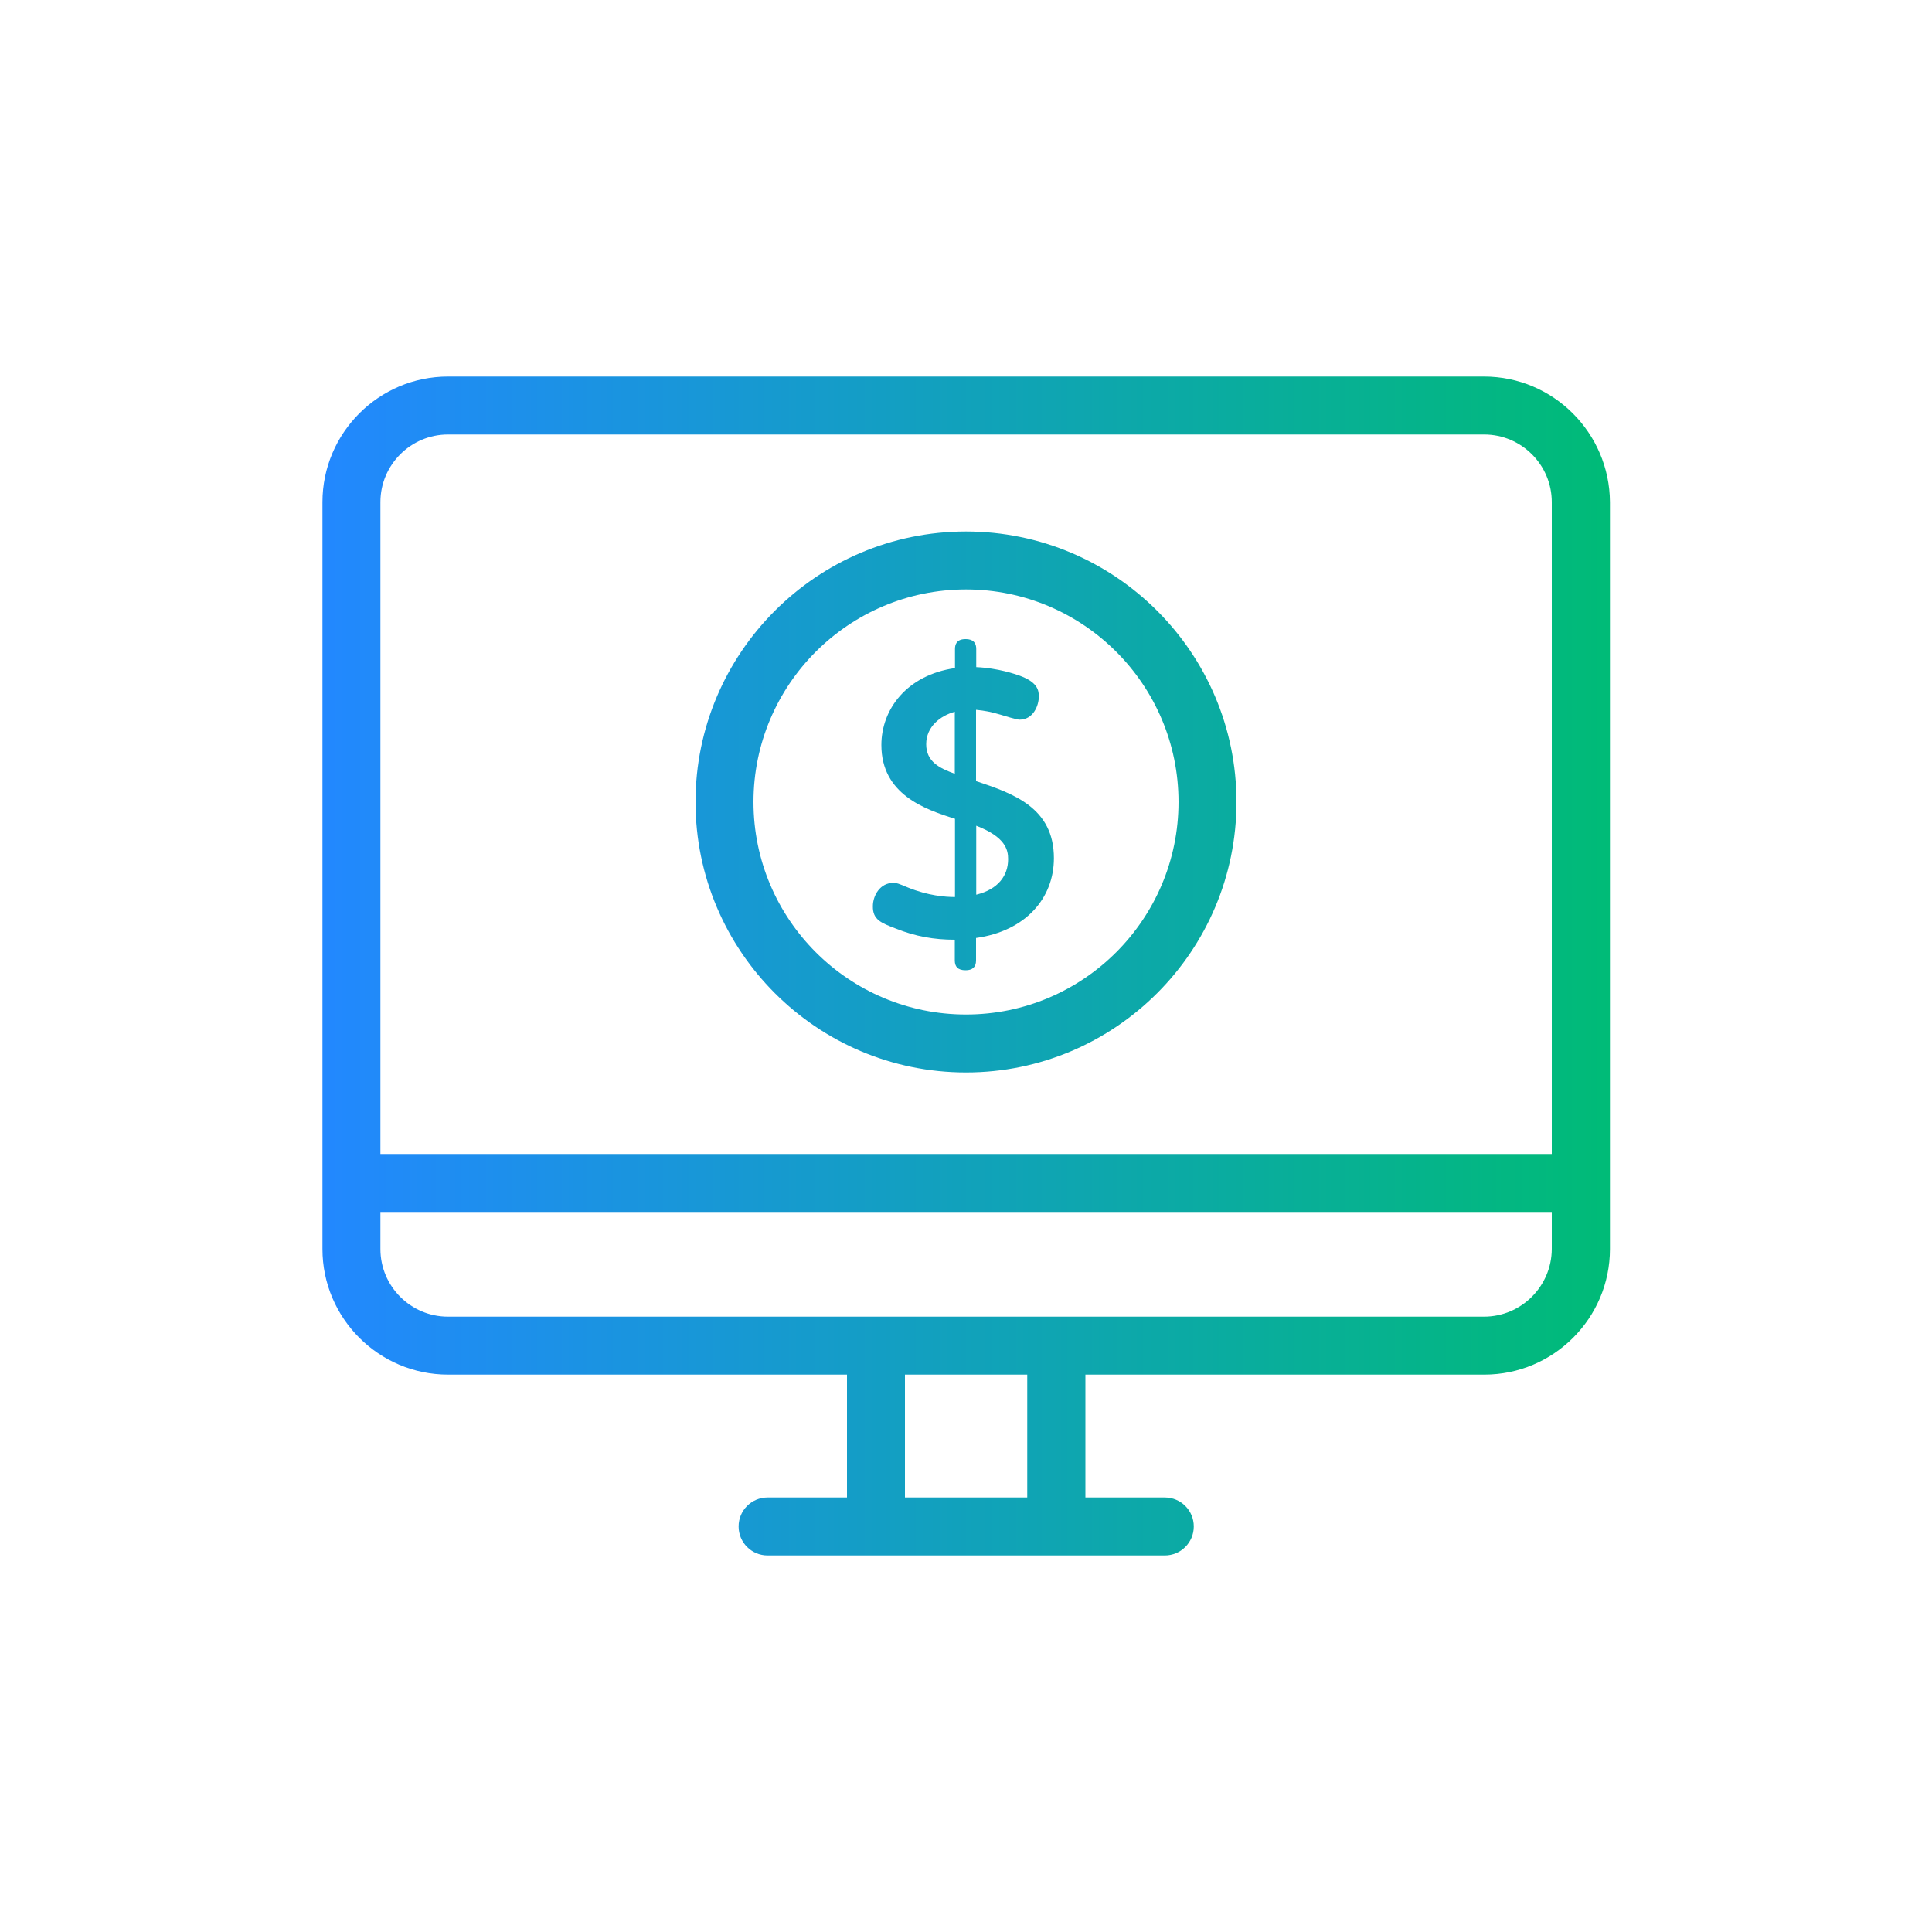 <?xml version="1.0" encoding="utf-8"?>
<!-- Generator: Adobe Illustrator 26.5.0, SVG Export Plug-In . SVG Version: 6.00 Build 0)  -->
<svg version="1.1" id="レイヤー_1" xmlns="http://www.w3.org/2000/svg" xmlns:xlink="http://www.w3.org/1999/xlink" x="0px"
	 y="0px" viewBox="0 0 100 100" style="enable-background:new 0 0 100 100;" xml:space="preserve">
<style type="text/css">
	.st0{fill:url(#SVGID_1_);}
</style>
<linearGradient id="SVGID_1_" gradientUnits="userSpaceOnUse" x1="16.686" y1="50" x2="83.314" y2="50">
	<stop  offset="0" style="stop-color:#2288FF"/>
	<stop  offset="1" style="stop-color:#00BB77"/>
</linearGradient>
<path class="st0" d="M76.81,19.49H23.19c-3.58,0-6.5,2.92-6.5,6.5v38.66c0,3.58,2.92,6.5,6.5,6.5h20.65v6.36h-4.11
	c-0.83,0-1.5,0.67-1.5,1.5s0.67,1.5,1.5,1.5h20.56c0.83,0,1.5-0.67,1.5-1.5s-0.67-1.5-1.5-1.5h-4.11v-6.36h20.65
	c3.58,0,6.5-2.92,6.5-6.5V25.99C83.31,22.41,80.4,19.49,76.81,19.49z M23.19,22.49h53.63c1.93,0,3.5,1.57,3.5,3.5v33.74H19.69V25.99
	C19.69,24.06,21.26,22.49,23.19,22.49z M53.17,77.51h-6.33v-6.36h6.33V77.51z M76.81,68.15H23.19c-1.93,0-3.5-1.57-3.5-3.5v-1.92
	h60.63v1.92C80.31,66.58,78.74,68.15,76.81,68.15z M50,55.51c7.72,0,14-6.28,14-14s-6.28-14-14-14s-14,6.28-14,14
	S42.28,55.51,50,55.51z M50,30.51c6.07,0,11,4.93,11,11s-4.93,11-11,11s-11-4.93-11-11S43.93,30.51,50,30.51z M46.36,48.06
	c1.02,0.41,1.99,0.58,3.06,0.58v1.07c0,0.31,0.14,0.51,0.56,0.51c0.34,0,0.54-0.15,0.54-0.51v-1.16c2.57-0.36,4.03-2.06,4.03-4.13
	c0-2.62-2.11-3.35-4.03-3.99v-3.69c0.48,0.05,0.75,0.1,1.26,0.25c0.22,0.07,0.85,0.26,0.99,0.26c0.7,0,1-0.71,1-1.21
	c0-0.36-0.12-0.75-1-1.07c-0.2-0.07-1.1-0.39-2.24-0.44v-0.94c0-0.48-0.37-0.51-0.56-0.51c-0.48,0-0.54,0.31-0.54,0.51v0.99
	c-2.5,0.36-3.81,2.14-3.81,3.98c0,2.55,2.24,3.33,3.81,3.82v4.05c-0.51,0-1.39-0.07-2.43-0.49c-0.48-0.2-0.56-0.24-0.78-0.24
	c-0.65,0-1.04,0.63-1.04,1.21C45.17,47.6,45.6,47.77,46.36,48.06z M50.53,42.74c1.53,0.59,1.65,1.26,1.65,1.73
	c0,0.85-0.51,1.56-1.65,1.84V42.74z M47.94,38.52c0-0.92,0.75-1.48,1.48-1.68v3.21C48.62,39.76,47.94,39.42,47.94,38.52z"/>
</svg>
